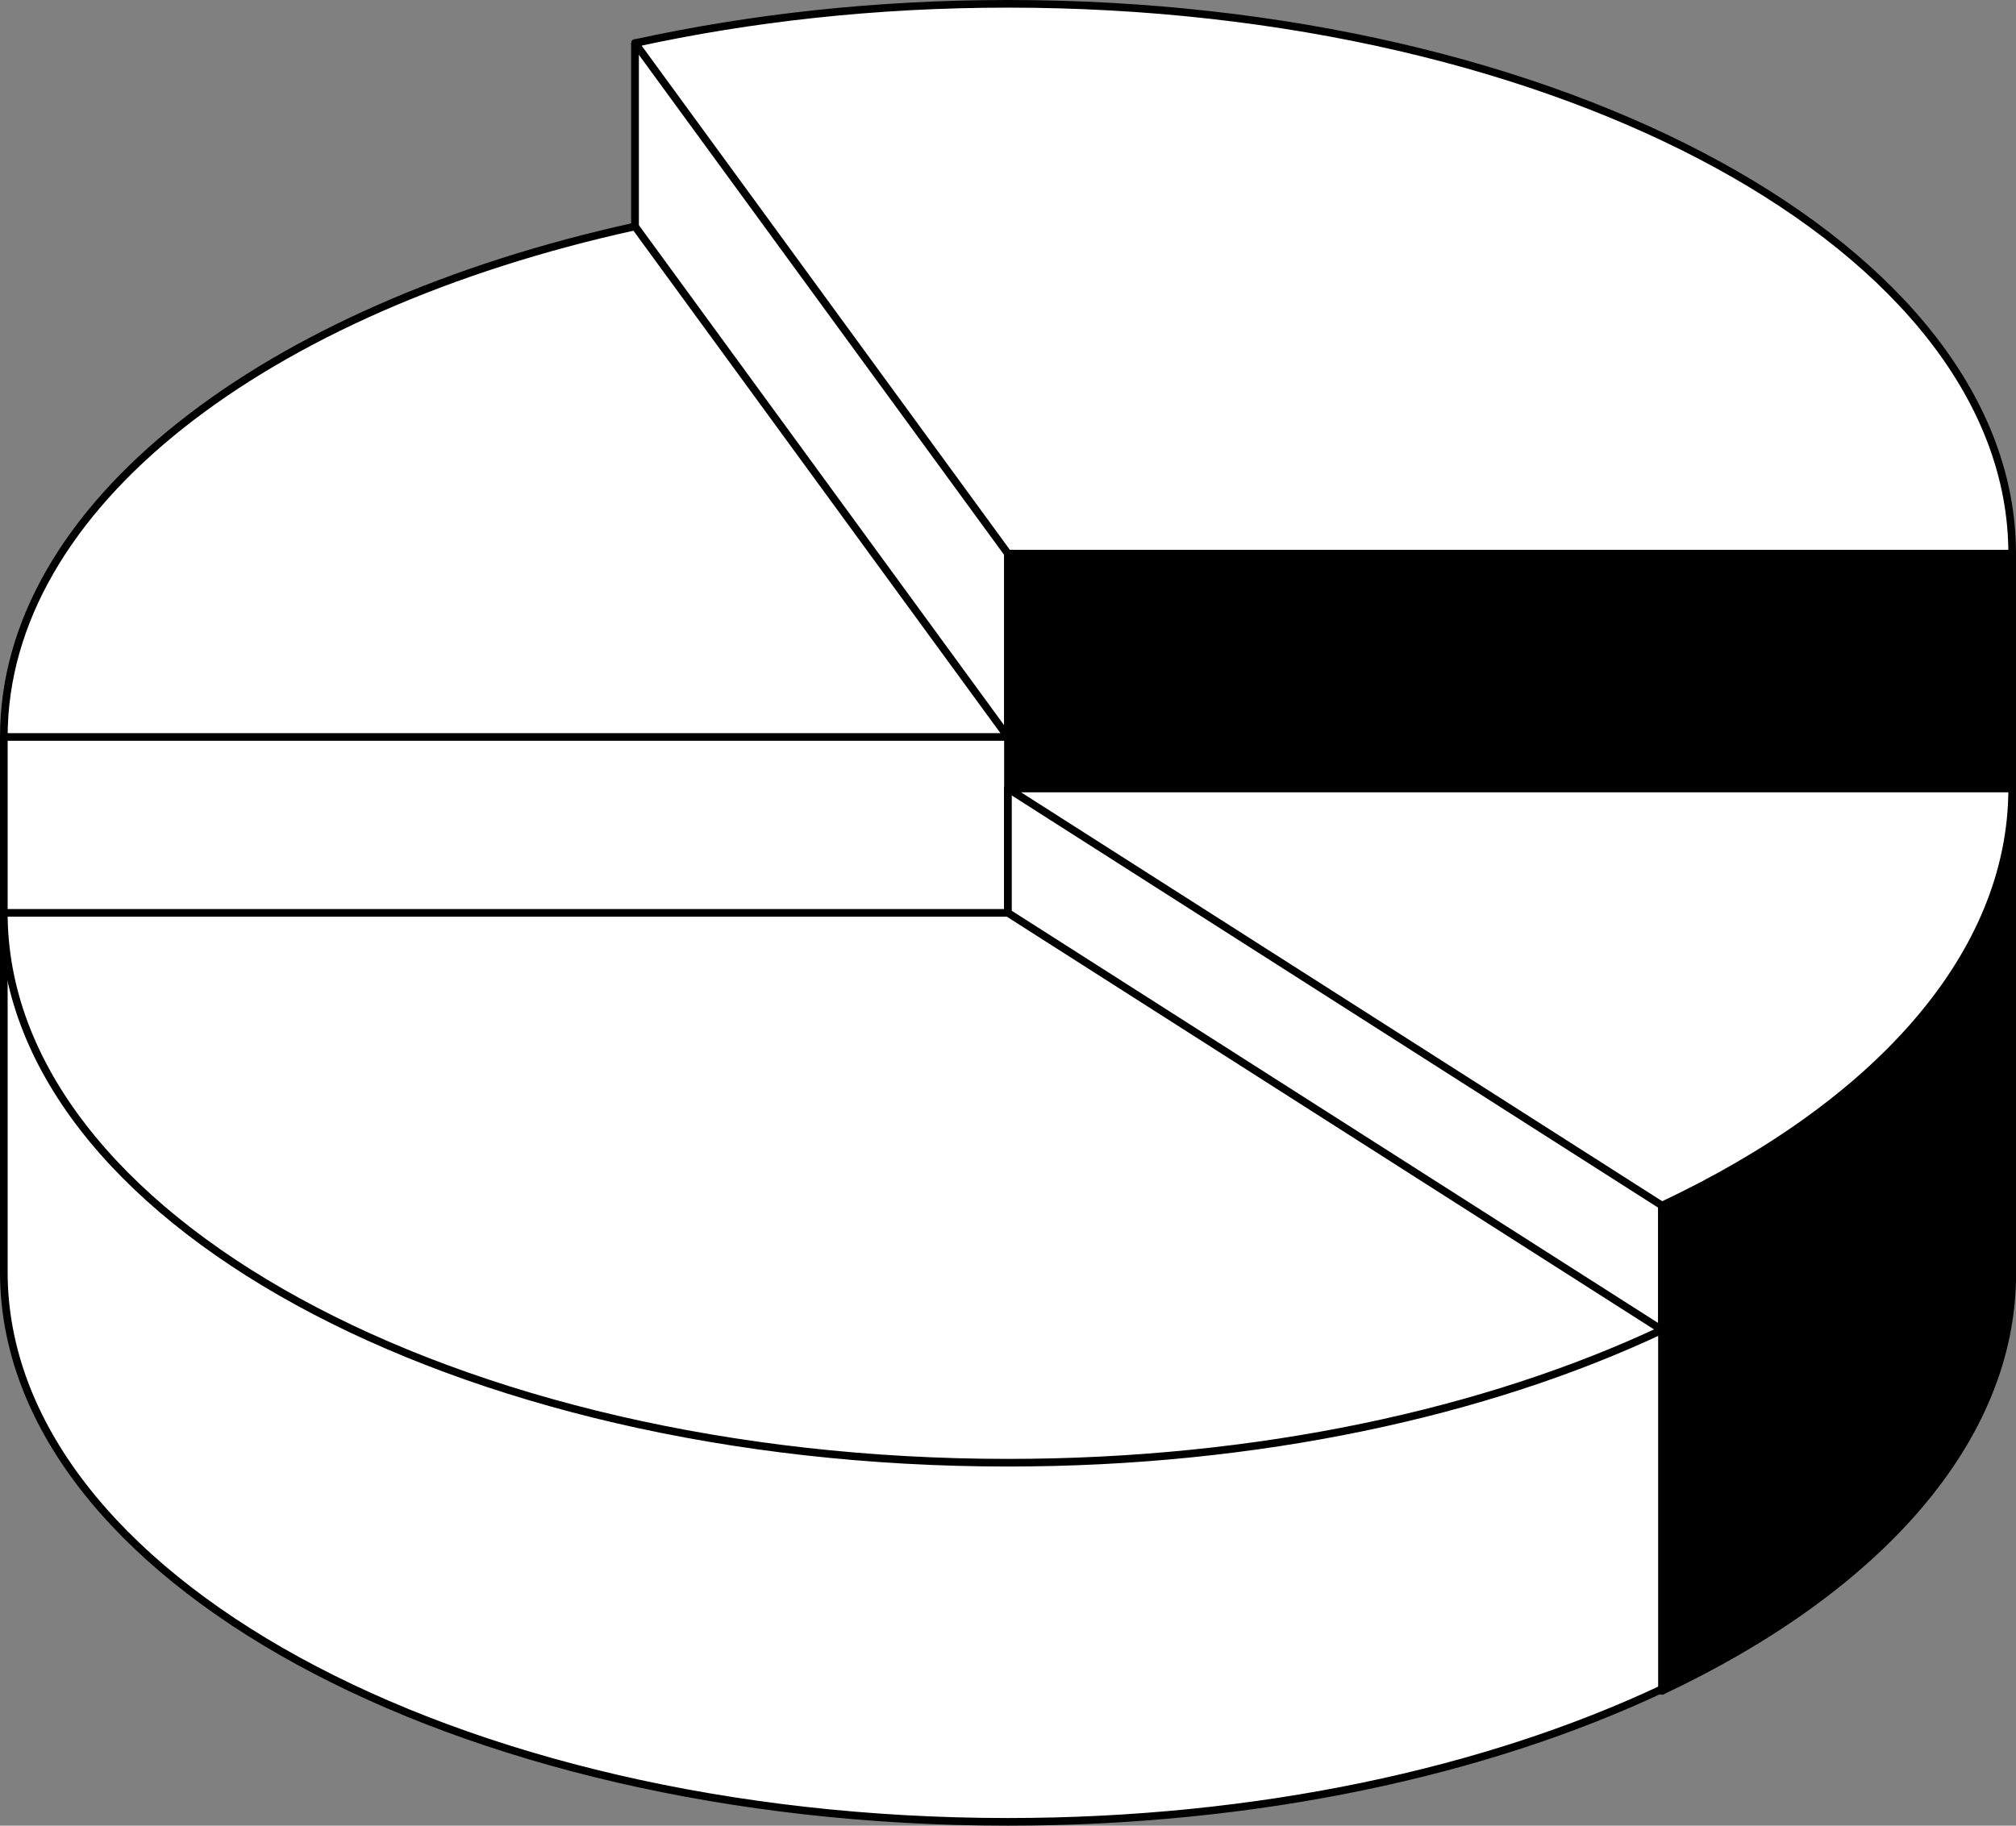 <?xml version="1.0" encoding="UTF-8"?><svg id="Layer_1" xmlns="http://www.w3.org/2000/svg" viewBox="0 0 263.99 239.13"><rect x="0" y="0" width="263.99" height="239.13" fill="#808080" stroke="none"/><defs><style>.cls-1{fill:#fff;}.cls-1,.cls-2{stroke:#000;stroke-linecap:round;stroke-linejoin:round;}</style></defs><g><polygon class="cls-2" points="179.79 54.24 142.4 56.71 131.99 49.03 83.16 5.65 83.16 63.09 131.99 120.53 173.32 144.54 263.49 120.53 263.49 72.52 179.79 54.24"/><polygon class="cls-1" points="83.16 5.65 83.16 63.09 131.99 120.53 131.99 49.03 83.16 5.65"/><path class="cls-1" d="M263.49,72.52C263.49,32.74,204.62,.5,131.99,.5c-17.26,0-33.73,1.84-48.83,5.15l48.83,66.87h131.49Z"/></g><g><polygon class="cls-1" points=".5 96.53 .5 144.54 131.99 144.54 131.99 96.53 48.61 72.52 .5 96.53"/><path class="cls-1" d="M83.16,29.66C34.73,40.28,.5,66.21,.5,96.53H131.99L83.16,29.66Z"/></g><path class="cls-2" d="M213.06,132.54l-81.06-29.26v80.6l22.2-2.88,63.44,40.47c28.06-13.21,45.86-32.77,45.86-54.63v-62.25l-50.43,27.95Z"/><polygon class="cls-1" points="217.63 130 213.06 132.54 131.99 103.28 131.99 183.88 154.19 181 217.63 221.47 217.63 130"/><path class="cls-1" d="M263.49,103.28H131.99l85.64,54.63c28.06-13.21,45.86-32.77,45.86-54.63Z"/><path class="cls-1" d="M.5,119.57v47.04c0,39.78,58.87,72.02,131.49,72.02,32.72,0,62.63-6.56,85.64-17.39v-47.04L.5,119.57Z"/><path class="cls-1" d="M.5,119.57c0,39.78,58.87,72.02,131.49,72.02,32.72,0,62.63-6.56,85.64-17.39l-85.64-54.63H.5Z"/><line class="cls-1" x1="217.63" y1="157.91" x2="217.63" y2="174.19"/><line class="cls-1" x1="131.99" y1="72.52" x2="131.99" y2="96.53"/></svg>